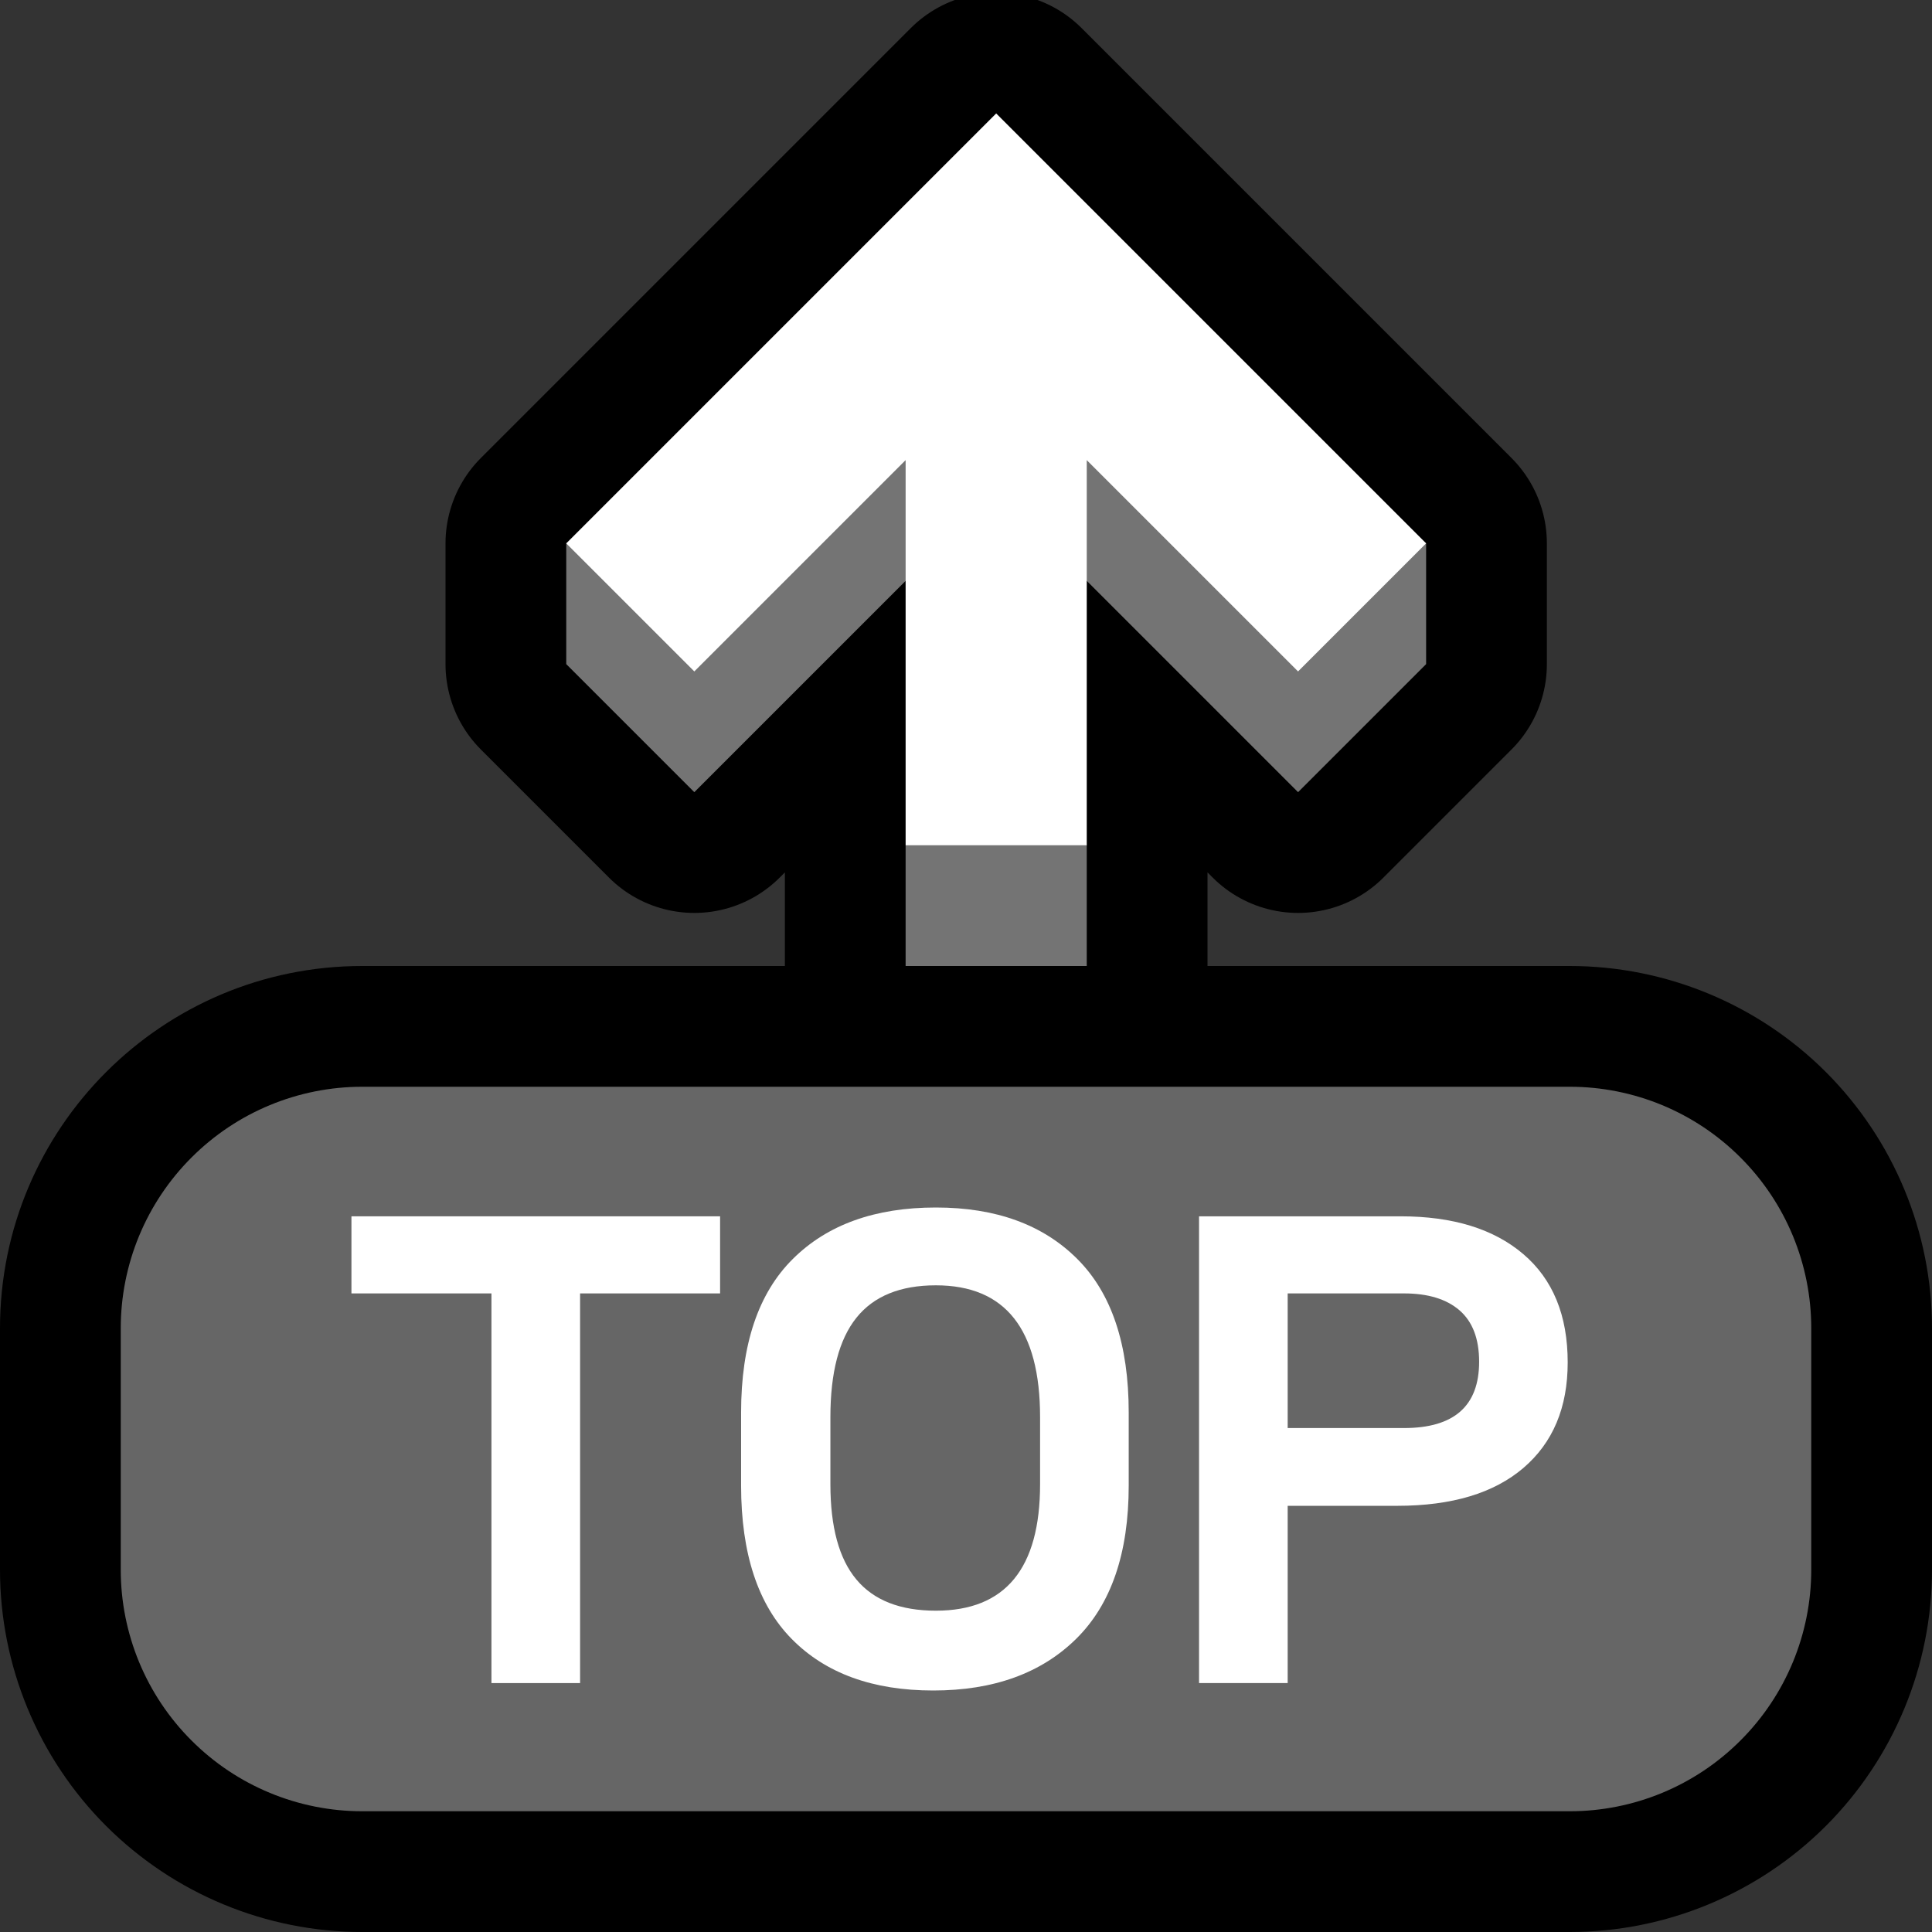 <?xml version="1.0" encoding="UTF-8" standalone="no"?><!DOCTYPE svg PUBLIC "-//W3C//DTD SVG 1.1//EN" "http://www.w3.org/Graphics/SVG/1.1/DTD/svg11.dtd"><svg width="100%" height="100%" viewBox="0 0 32 32" version="1.1" xmlns="http://www.w3.org/2000/svg" xmlns:xlink="http://www.w3.org/1999/xlink" xml:space="preserve" xmlns:serif="http://www.serif.com/" style="fill-rule:evenodd;clip-rule:evenodd;stroke-linejoin:round;stroke-miterlimit:1.414;">
<rect x="0" y="0" width="32" height="32" fill="#333333" stroke="none"/>
<rect id="top" x="0" y="0" width="32" height="32" style="fill:none;"/><clipPath id="_clip1"><rect x="0" y="0" width="32" height="32"/></clipPath><g clip-path="url(#_clip1)"><g id="outline"><path d="M32,22c0,-1.591 -0.632,-3.117 -1.757,-4.243c-1.126,-1.125 -2.652,-1.757 -4.243,-1.757c-5.718,0 -14.282,0 -20,0c-3.314,0 -6,2.686 -6,6c0,1.308 0,2.692 0,4c0,1.591 0.632,3.117 1.757,4.243c1.126,1.125 2.652,1.757 4.243,1.757c5.718,0 14.282,0 20,0c1.591,0 3.117,-0.632 4.243,-1.757c1.125,-1.126 1.757,-2.652 1.757,-4.243c0,-1.308 0,-2.692 0,-4Z"/><path d="M15,9.621l-3.5,3.5l-2.121,-2.121l0,-2l7.121,-7.121l7.121,7.121l0,2l-2.121,2.121l-3.5,-3.5l0,12.379l-3,0l0,-12.379Z" style="fill:none;stroke:#000;stroke-width:4px;"/></g><g id="emoji"><path d="M15,9.621l-3.5,3.5l-2.121,-2.121l0,-2l7.121,-4.121l7.121,4.121l0,2l-2.121,2.121l-3.5,-3.5l-1,0.379l1,4l0,2l-3,0l0,-2l1,-4l-1,-0.379Z" style="fill:#747474;fill-rule:nonzero;"/><path d="M15,7.621l-3.5,3.5l-2.121,-2.121l7.121,-7.121l7.121,7.121l-2.121,2.121l-3.5,-3.5l0,6.379l-3,0l0,-6.379Z" style="fill:#fff;fill-rule:nonzero;"/><path d="M30,22c0,-1.061 -0.421,-2.078 -1.172,-2.828c-0.75,-0.751 -1.767,-1.172 -2.828,-1.172c-5.322,0 -14.678,0 -20,0c-1.061,0 -2.078,0.421 -2.828,1.172c-0.751,0.75 -1.172,1.767 -1.172,2.828c0,1.287 0,2.713 0,4c0,1.061 0.421,2.078 1.172,2.828c0.75,0.751 1.767,1.172 2.828,1.172c5.322,0 14.678,0 20,0c1.061,0 2.078,-0.421 2.828,-1.172c0.751,-0.75 1.172,-1.767 1.172,-2.828c0,-1.287 0,-2.713 0,-4Z" style="fill:#666;"/><path d="M11.927,21.423l-2.319,0l0,6.454l-1.468,0l0,-6.454l-2.319,0l0,-1.277l6.106,0l0,1.277Z" style="fill:#fff;fill-rule:nonzero;"/><path d="M13.115,27.148c-0.56,-0.567 -0.84,-1.415 -0.84,-2.543l0,-1.21c0,-1.128 0.285,-1.976 0.857,-2.543c0.571,-0.568 1.361,-0.852 2.369,-0.852c0.994,0 1.774,0.284 2.342,0.852c0.568,0.567 0.852,1.415 0.852,2.543l0,1.21c0,1.12 -0.29,1.966 -0.869,2.538c-0.579,0.571 -1.368,0.857 -2.369,0.857c-1.001,0 -1.782,-0.284 -2.342,-0.852Zm4.112,-2.565l0,-1.11c0,-1.456 -0.575,-2.184 -1.726,-2.184c-0.59,0 -1.029,0.179 -1.316,0.537c-0.288,0.359 -0.431,0.908 -0.431,1.647l0,1.11c0,0.709 0.143,1.236 0.431,1.579c0.287,0.344 0.726,0.516 1.316,0.516c1.151,0 1.726,-0.699 1.726,-2.095Z" style="fill:#fff;fill-rule:nonzero;"/><path d="M25.232,20.773c0.49,0.418 0.734,1.016 0.734,1.793c0,0.747 -0.244,1.329 -0.734,1.748c-0.489,0.418 -1.185,0.627 -2.089,0.627l-1.815,0l0,2.936l-1.468,0l0,-7.731l3.339,0c0.866,0 1.544,0.209 2.033,0.627Zm-0.733,1.782c0,-0.381 -0.109,-0.665 -0.325,-0.852c-0.217,-0.187 -0.523,-0.28 -0.919,-0.28l-1.927,0l0,2.23l1.927,0c0.829,0 1.244,-0.366 1.244,-1.098Z" style="fill:#fff;fill-rule:nonzero;"/></g></g></svg>